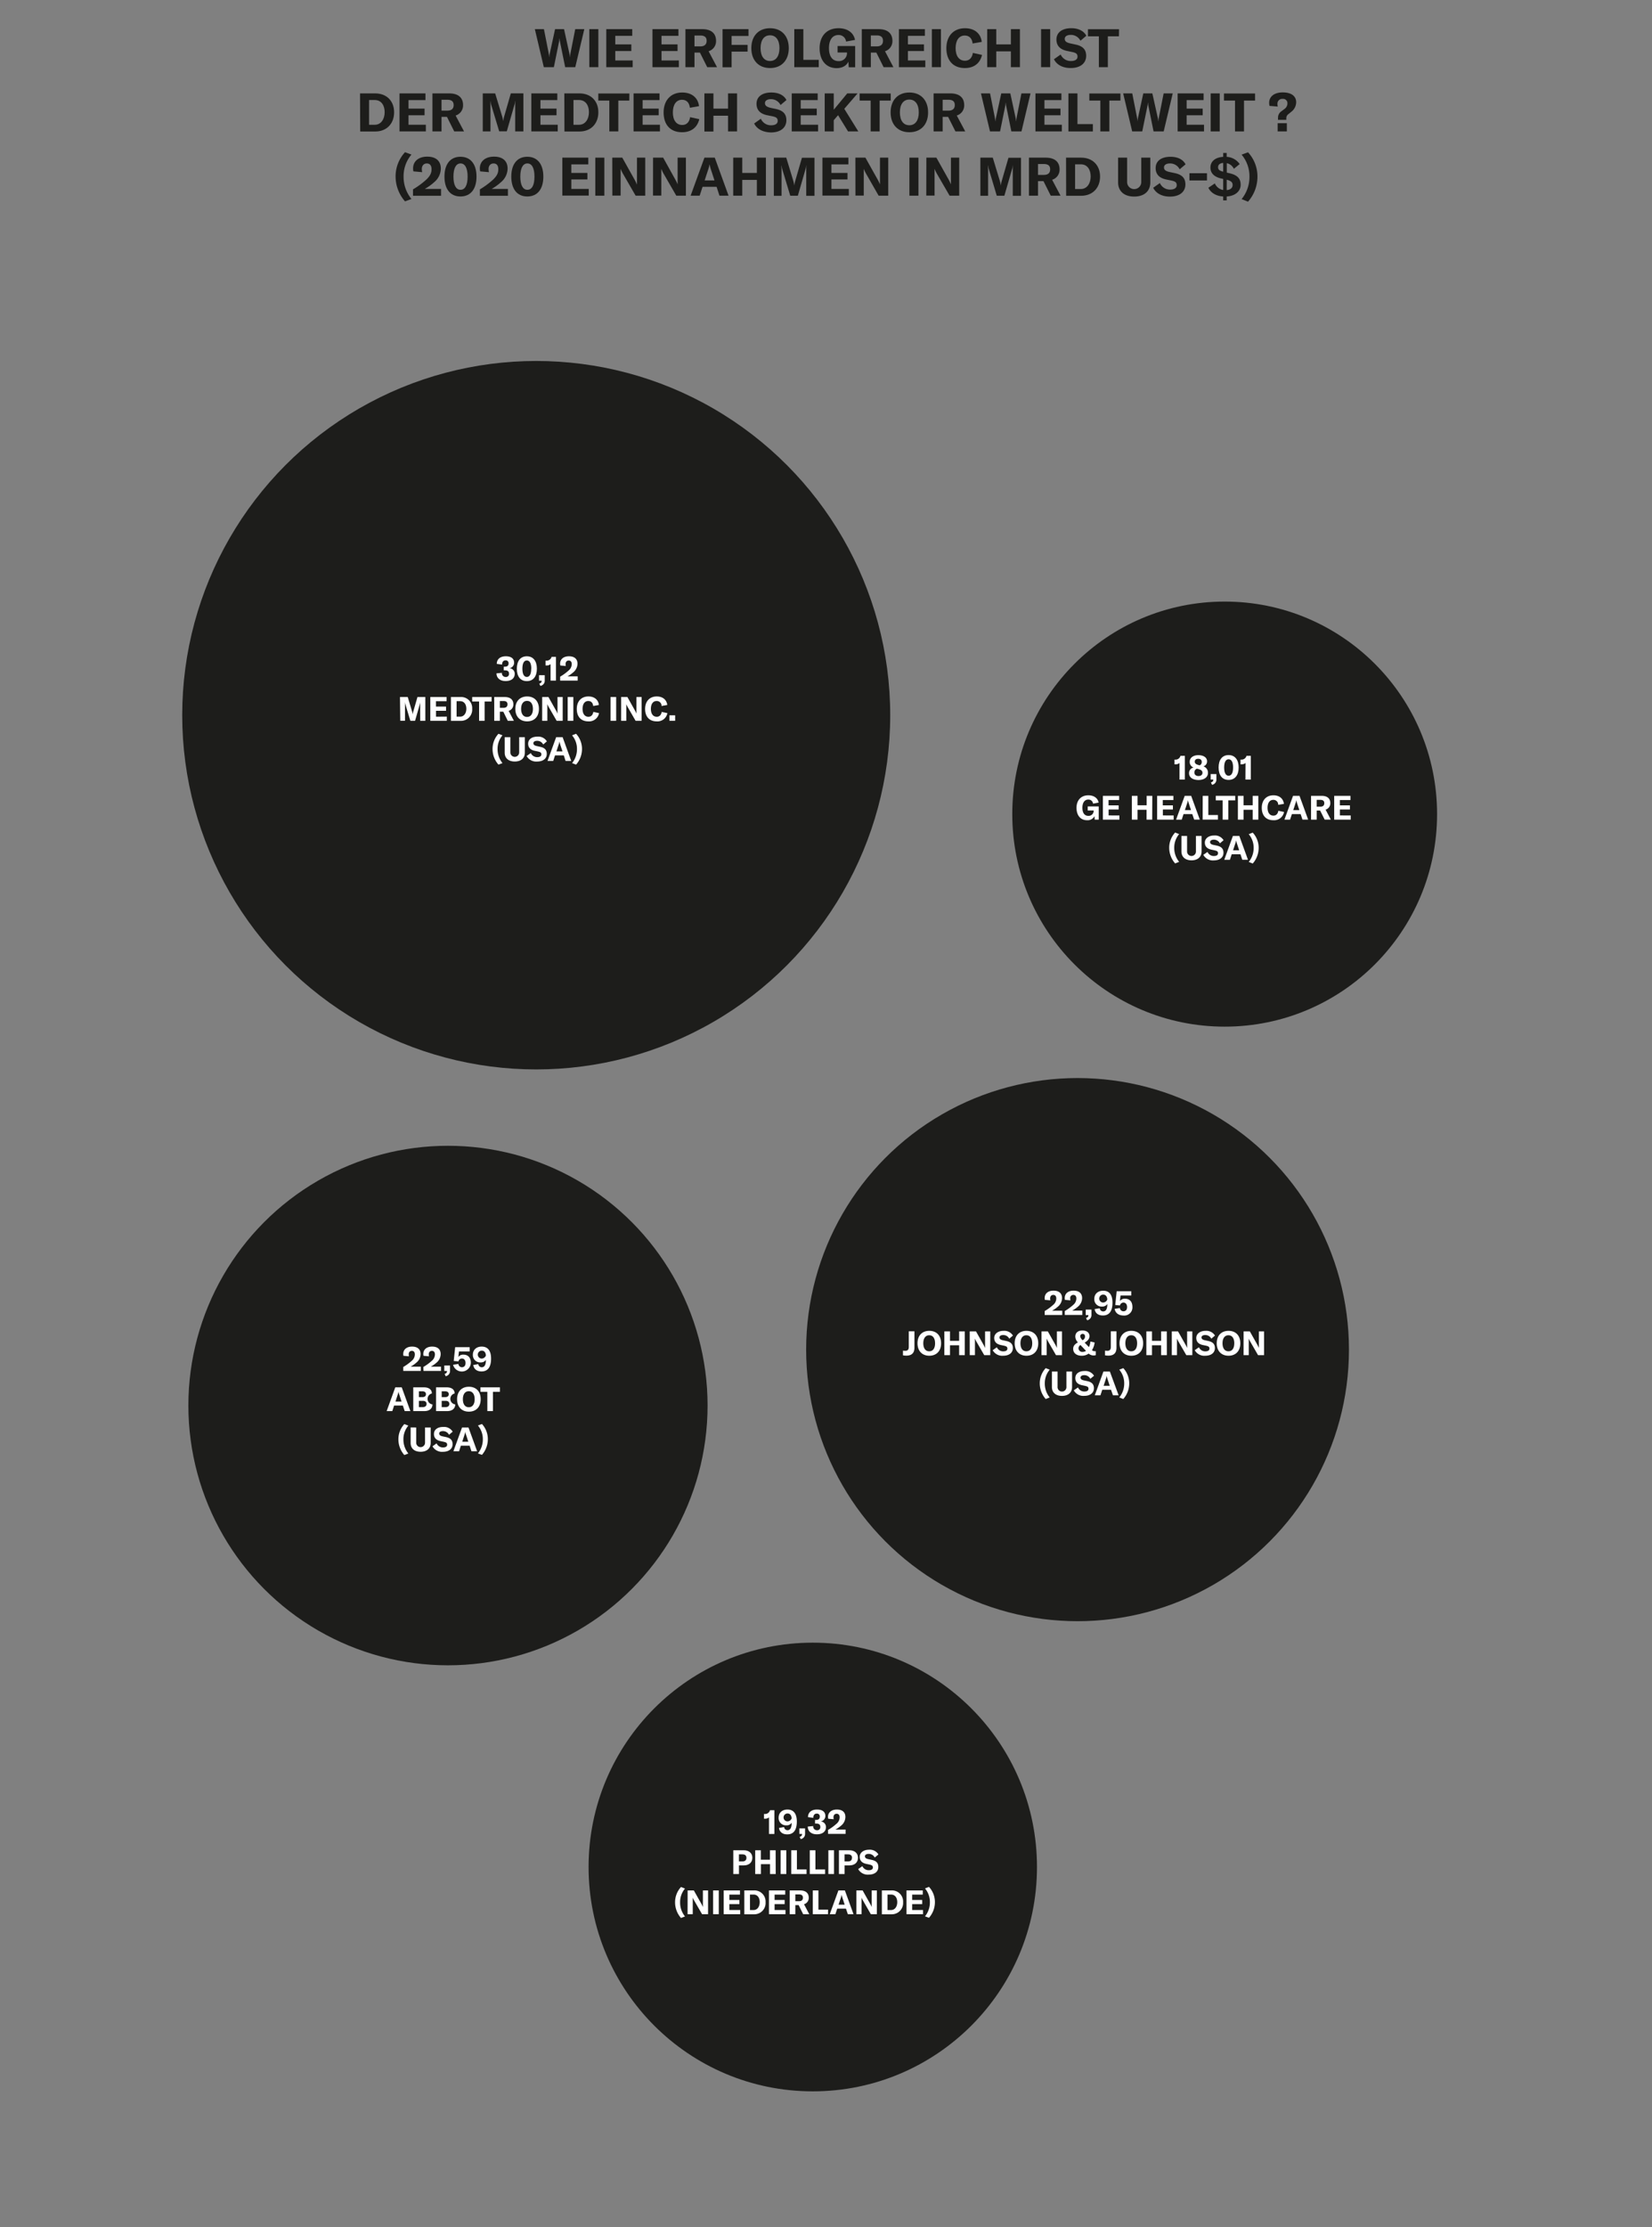 <svg id="Ebene_1" data-name="Ebene 1" xmlns="http://www.w3.org/2000/svg" viewBox="0 0 700 943.09"><rect x="0" y="0" width="700" height="943.09" fill="#808080" stroke="none"/><defs><style>.cls-1{fill:#1d1d1b;}.cls-2{fill:#fff;}</style></defs><path class="cls-1" d="M226.63,12.34h3.85l2.06,10.45a9.7,9.7,0,0,1,.14,1.34h.07a7.63,7.63,0,0,1,.18-1.34l2.27-10.45H239l2.29,10.45a7.63,7.63,0,0,1,.18,1.34h.07a8.37,8.37,0,0,1,.14-1.34l2.06-10.45h3.85l-3.83,16.1h-4.28l-2.23-10.93a8.31,8.31,0,0,1-.11-1.18h-.09a8.13,8.13,0,0,1-.14,1.18l-2.22,10.93h-4.26Z"/><path class="cls-1" d="M249.71,28.44V12.34h3.83v16.1Z"/><path class="cls-1" d="M268.08,25.6v2.84H256.9V12.34h11v2.83h-7.19V18.8h6.8v2.81h-6.8v4Z"/><path class="cls-1" d="M287.65,25.6v2.84H276.47V12.34h11v2.83H280.3V18.8h6.8v2.81h-6.8v4Z"/><path class="cls-1" d="M296.58,22.27h-2.31v6.17h-3.83V12.34h7.07c4.09,0,5.9,2,5.9,4.94a4.45,4.45,0,0,1-3.15,4.42l3.56,6.74h-4.15Zm-2.31-2.63h2.47c1.86,0,2.68-.91,2.68-2.36s-.8-2.24-2.68-2.24h-2.47Z"/><path class="cls-1" d="M310,15.24V19h6.78v2.86H310v6.62h-3.84V12.34h11v2.9Z"/><path class="cls-1" d="M318.36,20.39c0-5.19,3.1-8.44,7.93-8.44s7.94,3.25,7.94,8.44-3.11,8.43-7.94,8.43S318.36,25.56,318.36,20.39Zm11.92,0c0-3.4-1.47-5.44-4-5.44s-4,2-4,5.44,1.49,5.44,4,5.44S330.28,23.79,330.28,20.39Z"/><path class="cls-1" d="M336.56,12.34h3.84v13h6.53v3.11H336.56Z"/><path class="cls-1" d="M347.29,20.41c0-5.06,3-8.46,8-8.46,4.22,0,6.51,2.27,7,4.95l-3.79.7a3.1,3.1,0,0,0-3.24-2.77c-2.56,0-4,2.13-4,5.54s1.39,5.51,4.08,5.51a3.39,3.39,0,0,0,3.56-3.31v-.34h-4V19.48h7.46v9h-2.73l-.15-2.36c-.82,1.72-2.61,2.74-5,2.74C350,28.82,347.29,25.51,347.29,20.41Z"/><path class="cls-1" d="M371.33,22.27H369v6.17h-3.83V12.34h7.08c4.08,0,5.89,2,5.89,4.94A4.44,4.44,0,0,1,375,21.7l3.56,6.74h-4.15ZM369,19.64h2.48c1.86,0,2.67-.91,2.67-2.36S373.37,15,371.49,15H369Z"/><path class="cls-1" d="M392.08,25.6v2.84H380.9V12.34h11v2.83h-7.19V18.8h6.8v2.81h-6.8v4Z"/><path class="cls-1" d="M394.87,28.44V12.34h3.83v16.1Z"/><path class="cls-1" d="M401,20.41c0-5.08,3-8.46,7.89-8.46,4.1,0,6.69,2.27,7.11,5.79l-3.87.68c-.23-2.14-1.41-3.38-3.34-3.38-2.44,0-3.87,2.06-3.87,5.35s1.45,5.33,4,5.33c1.79,0,3-1.23,3.31-3.31l3.88.84c-.77,3.4-3.27,5.57-7.26,5.57C403.78,28.82,401,25.49,401,20.41Z"/><path class="cls-1" d="M432.17,28.44h-3.83V21.75h-6.19v6.69h-3.84V12.34h3.84V18.8h6.19V12.34h3.83Z"/><path class="cls-1" d="M441.13,28.44V12.34H445v16.1Z"/><path class="cls-1" d="M446.59,25.08l2.84-2a4.66,4.66,0,0,0,4.37,2.76c1.55,0,2.77-.56,2.77-1.83s-.7-1.66-2.34-2l-2.15-.45c-2.81-.61-4.44-2.13-4.44-4.83,0-2.95,2.4-4.79,6.28-4.79,2.85,0,5.26,1.05,6.39,3.2l-2.49,2.11a4.52,4.52,0,0,0-4.15-2.47c-1.52,0-2.5.63-2.5,1.65s.64,1.57,2.34,1.95l2.33.5c2.86.64,4.4,2,4.4,4.76,0,3.06-2.36,5.17-6.57,5.17C450.2,28.82,447.7,27.35,446.59,25.08Z"/><path class="cls-1" d="M474.12,15.38h-4.69V28.44h-3.81V15.38H461v-3h13.17Z"/><path class="cls-1" d="M152.56,39.55H159c4.83,0,8,3.22,8,8s-3.13,8.14-8,8.14h-6.37Zm6.22,13.29c2.72,0,4.21-2.45,4.21-5.33s-1.4-5.15-4.17-5.15h-2.43V52.84Z"/><path class="cls-1" d="M180.45,52.82v2.83H169.28V39.55h11v2.84h-7.18V46h6.8v2.82h-6.8v4Z"/><path class="cls-1" d="M189.39,49.48h-2.31v6.17h-3.84V39.55h7.08c4.08,0,5.89,2,5.89,4.94a4.46,4.46,0,0,1-3.15,4.43l3.56,6.73h-4.15Zm-2.31-2.63h2.47c1.86,0,2.67-.9,2.67-2.36s-.79-2.24-2.67-2.24h-2.47Z"/><path class="cls-1" d="M204.56,39.55h5.26l3,9.87a11.23,11.23,0,0,1,.39,1.94h0a12.38,12.38,0,0,1,.41-2l2.83-9.82h5.33v16.1H218.3v-11a15.73,15.73,0,0,1,.09-1.82h-.07a8.28,8.28,0,0,1-.34,1.57l-3.24,11.22h-3.22l-3.38-11.22a7.68,7.68,0,0,1-.34-1.55h-.06c0,.55.09,1.16.09,1.8v11h-3.27Z"/><path class="cls-1" d="M236.33,52.82v2.83H225.15V39.55h11v2.84H229V46h6.81v2.82H229v4Z"/><path class="cls-1" d="M239.12,39.55h6.42c4.83,0,8,3.22,8,8s-3.13,8.14-8,8.14h-6.37Zm6.21,13.29c2.72,0,4.22-2.45,4.22-5.33s-1.4-5.15-4.17-5.15H243V52.84Z"/><path class="cls-1" d="M266.65,42.59H262V55.65h-3.81V42.59h-4.67v-3h13.17Z"/><path class="cls-1" d="M279.64,52.82v2.83H268.46V39.55h11v2.84H272.3V46h6.8v2.82h-6.8v4Z"/><path class="cls-1" d="M281.19,47.62c0-5.08,3-8.45,7.89-8.45,4.1,0,6.69,2.26,7.12,5.78l-3.88.68c-.23-2.13-1.4-3.38-3.33-3.38-2.45,0-3.88,2.06-3.88,5.35s1.45,5.33,4,5.33c1.79,0,3-1.22,3.31-3.31l3.88.84C295.52,53.86,293,56,289,56,283.93,56,281.19,52.7,281.19,47.62Z"/><path class="cls-1" d="M312.32,55.65h-3.83V49H302.3v6.69h-3.83V39.55h3.83V46h6.19V39.55h3.83Z"/><path class="cls-1" d="M319.56,52.29l2.83-2a4.68,4.68,0,0,0,4.38,2.77c1.54,0,2.76-.57,2.76-1.84s-.7-1.66-2.33-2L325,48.78c-2.81-.61-4.44-2.13-4.44-4.83,0-3,2.4-4.78,6.28-4.78,2.86,0,5.26,1,6.4,3.19l-2.5,2.11A4.52,4.52,0,0,0,326.63,42c-1.52,0-2.49.64-2.49,1.66s.63,1.56,2.33,2l2.34.49c2.86.64,4.4,2,4.4,4.77,0,3.06-2.36,5.17-6.58,5.17C323.16,56,320.67,54.56,319.56,52.29Z"/><path class="cls-1" d="M346.65,52.82v2.83H335.48V39.55h11v2.84h-7.19V46h6.8v2.82h-6.8v4Z"/><path class="cls-1" d="M355.11,48.78l-1.83,2.13v4.74h-3.83V39.55h3.83v6.92L359,39.55h4.38l-5.63,6.53,5.94,9.57h-4.35Z"/><path class="cls-1" d="M377.43,42.59h-4.7V55.65h-3.81V42.59h-4.67v-3h13.18Z"/><path class="cls-1" d="M377.38,47.6c0-5.19,3.11-8.43,7.94-8.43s7.94,3.24,7.94,8.43S390.15,56,385.32,56,377.38,52.77,377.38,47.6Zm11.93,0c0-3.4-1.47-5.44-4-5.44s-4,2-4,5.44,1.49,5.44,4,5.44S389.31,51,389.31,47.6Z"/><path class="cls-1" d="M401.74,49.48h-2.31v6.17h-3.84V39.55h7.08c4.08,0,5.89,2,5.89,4.94a4.46,4.46,0,0,1-3.15,4.43L409,55.65h-4.15Zm-2.31-2.63h2.47c1.86,0,2.67-.9,2.67-2.36s-.79-2.24-2.67-2.24h-2.47Z"/><path class="cls-1" d="M415.66,39.55h3.86L421.58,50a11.54,11.54,0,0,1,.14,1.34h.07A6.79,6.79,0,0,1,422,50l2.26-10.45h3.84L430.36,50a8.7,8.7,0,0,1,.18,1.34h.07a9.6,9.6,0,0,1,.13-1.34l2.06-10.45h3.86l-3.83,16.1h-4.29l-2.22-10.93a8.31,8.31,0,0,1-.11-1.18h-.09a9.8,9.8,0,0,1-.14,1.18l-2.22,10.93h-4.27Z"/><path class="cls-1" d="M449.93,52.82v2.83H438.75V39.55h11v2.84h-7.19V46h6.8v2.82h-6.8v4Z"/><path class="cls-1" d="M452.72,39.55h3.83v13h6.53v3.11H452.72Z"/><path class="cls-1" d="M474.76,42.59h-4.7V55.65h-3.81V42.59h-4.67v-3h13.18Z"/><path class="cls-1" d="M475.92,39.55h3.85L481.83,50a9.7,9.7,0,0,1,.14,1.34H482a7.63,7.63,0,0,1,.18-1.34l2.27-10.45h3.83L490.61,50a7.63,7.63,0,0,1,.18,1.34h.07A9.6,9.6,0,0,1,491,50l2.07-10.45h3.85l-3.83,16.1h-4.29l-2.22-10.93a8.31,8.31,0,0,1-.11-1.18h-.09a8.13,8.13,0,0,1-.14,1.18L484,55.65h-4.26Z"/><path class="cls-1" d="M510.18,52.82v2.83H499V39.55h11v2.84h-7.19V46h6.8v2.82h-6.8v4Z"/><path class="cls-1" d="M513,55.65V39.55h3.83v16.1Z"/><path class="cls-1" d="M531.81,42.59h-4.69V55.65h-3.81V42.59h-4.67v-3h13.17Z"/><path class="cls-1" d="M541.54,49.71A3.17,3.17,0,0,1,543,47.1l1.16-.88a2.91,2.91,0,0,0,1.36-2.47,1.79,1.79,0,0,0-2-1.86A2,2,0,0,0,541.29,44a3.94,3.94,0,0,0,.14,1.13l-3.49-.29a5.68,5.68,0,0,1-.16-1.32c0-2.63,2.15-4.39,5.76-4.39s5.69,1.54,5.69,4.19a5.19,5.19,0,0,1-2.13,4.06l-1.05.86a2.11,2.11,0,0,0-1,1.86v.66h-3.54Zm-.16,2.47h3.9v3.47h-3.9Z"/><path class="cls-1" d="M167.62,74.77a15.14,15.14,0,0,1,4-10.32l2.73,1a14.13,14.13,0,0,0-3.34,9.3,14.76,14.76,0,0,0,3.34,9.52l-2.73,1A16,16,0,0,1,167.62,74.77Z"/><path class="cls-1" d="M175,80.19A34.21,34.21,0,0,0,180.7,76c1.55-1.52,2.16-2.72,2.16-4.33s-.73-2.45-2-2.45-2.13.91-2.13,2.4a6.74,6.74,0,0,0,.16,1.29l-3.72-.34a6.2,6.2,0,0,1-.14-1.24c0-3,2.31-5,6-5s5.76,1.83,5.76,5.06a7.65,7.65,0,0,1-2.84,5.78A21.88,21.88,0,0,1,180,80h6.89v2.9H175Z"/><path class="cls-1" d="M188.33,74.79c0-5.31,2.51-8.41,6.78-8.41s6.8,3.1,6.8,8.41-2.52,8.41-6.8,8.41S188.33,80.1,188.33,74.79Zm9.81,0c0-3.63-1.09-5.58-3-5.58s-3,2-3,5.58,1.09,5.58,3,5.58S198.14,78.42,198.14,74.79Z"/><path class="cls-1" d="M203.34,80.19A34.21,34.21,0,0,0,209,76c1.54-1.52,2.15-2.72,2.15-4.33s-.72-2.45-2-2.45-2.13.91-2.13,2.4a7.65,7.65,0,0,0,.16,1.29l-3.72-.34a6.2,6.2,0,0,1-.14-1.24c0-3,2.32-5,6-5s5.76,1.83,5.76,5.06a7.67,7.67,0,0,1-2.83,5.78A22.25,22.25,0,0,1,208.33,80h6.89v2.9H203.34Z"/><path class="cls-1" d="M216.65,74.79c0-5.31,2.52-8.41,6.78-8.41s6.8,3.1,6.8,8.41-2.52,8.41-6.8,8.41S216.65,80.1,216.65,74.79Zm9.82,0c0-3.63-1.09-5.58-3-5.58s-3,2-3,5.58,1.09,5.58,3,5.58S226.47,78.42,226.47,74.79Z"/><path class="cls-1" d="M249.46,80v2.83H238.28V66.76h11V69.6h-7.19v3.63h6.81V76h-6.81v4Z"/><path class="cls-1" d="M252.25,82.86V66.76h3.83v16.1Z"/><path class="cls-1" d="M259.44,66.76h4.24L268.85,76a16.39,16.39,0,0,1,1,2.08h.05c0-.63,0-1.29,0-2.06V66.76h3.51v16.1h-4.08l-5.35-9.27a14.4,14.4,0,0,1-.95-2h-.05c0,.65,0,1.33,0,2.13v9.11h-3.51Z"/><path class="cls-1" d="M276.72,66.76H281L286.13,76a16.39,16.39,0,0,1,1,2.08h0c0-.63,0-1.29,0-2.06V66.76h3.51v16.1h-4.08l-5.35-9.27a14.4,14.4,0,0,1-.95-2h-.05c0,.65,0,1.33,0,2.13v9.11h-3.51Z"/><path class="cls-1" d="M303.64,79.1H297.7l-1.23,3.76h-3.83l5.85-16.1h4.38l5.84,16.1h-3.85Zm-.89-2.7-1.47-4.49a13.72,13.72,0,0,1-.59-2.27h-.05a13.72,13.72,0,0,1-.59,2.27l-1.47,4.49Z"/><path class="cls-1" d="M324.54,82.86h-3.83V76.17h-6.19v6.69h-3.83V66.76h3.83v6.47h6.19V66.76h3.83Z"/><path class="cls-1" d="M327.9,66.76h5.26l3,9.87a11.14,11.14,0,0,1,.39,2h0a12.48,12.48,0,0,1,.41-2l2.84-9.82h5.32v16.1h-3.49v-11c0-.61,0-1.2.09-1.82h-.06a9.16,9.16,0,0,1-.35,1.57l-3.24,11.22h-3.22l-3.38-11.22a8.51,8.51,0,0,1-.34-1.54h-.06c0,.54.09,1.15.09,1.79v11H327.9Z"/><path class="cls-1" d="M359.67,80v2.83H348.49V66.76h11V69.6h-7.19v3.63h6.81V76h-6.81v4Z"/><path class="cls-1" d="M362.46,66.76h4.24L371.87,76a18.08,18.08,0,0,1,1,2.08h0c0-.63,0-1.29,0-2.06V66.76h3.51v16.1H372.3L367,73.59a15.68,15.68,0,0,1-.95-2H366c0,.65,0,1.33,0,2.13v9.11h-3.52Z"/><path class="cls-1" d="M385.34,82.86V66.76h3.83v16.1Z"/><path class="cls-1" d="M392.53,66.76h4.24L401.94,76a18.08,18.08,0,0,1,1,2.08h0c0-.63,0-1.29,0-2.06V66.76h3.51v16.1h-4.08L397,73.59a14.4,14.4,0,0,1-.95-2H396c0,.65,0,1.33,0,2.13v9.11h-3.51Z"/><path class="cls-1" d="M415.41,66.76h5.26l3,9.87a11.14,11.14,0,0,1,.39,2h0a12.48,12.48,0,0,1,.41-2l2.84-9.82h5.32v16.1h-3.49v-11c0-.61,0-1.2.09-1.82h-.06a9.16,9.16,0,0,1-.35,1.57l-3.24,11.22h-3.22L419,71.64a8.51,8.51,0,0,1-.34-1.54h-.06c0,.54.09,1.15.09,1.79v11h-3.27Z"/><path class="cls-1" d="M442.15,76.7h-2.32v6.16H436V66.76h7.08c4.08,0,5.89,2,5.89,4.95a4.44,4.44,0,0,1-3.15,4.42l3.56,6.73h-4.15Zm-2.32-2.64h2.48c1.86,0,2.67-.9,2.67-2.35s-.79-2.25-2.67-2.25h-2.48Z"/><path class="cls-1" d="M451.72,66.76h6.41c4.83,0,8,3.22,8,8s-3.13,8.14-8,8.14h-6.37Zm6.21,13.29c2.72,0,4.22-2.45,4.22-5.33s-1.41-5.14-4.17-5.14h-2.43V80.05Z"/><path class="cls-1" d="M477.59,66.76V77.08a3,3,0,1,0,6,0V66.76h3.83V77.24c0,3.67-2.54,6-6.83,6s-6.82-2.34-6.82-6V66.76Z"/><path class="cls-1" d="M488.64,79.51l2.83-2a4.66,4.66,0,0,0,4.38,2.77c1.54,0,2.76-.57,2.76-1.84s-.7-1.65-2.33-2L494.12,76c-2.81-.61-4.44-2.13-4.44-4.83,0-3,2.4-4.78,6.28-4.78,2.86,0,5.26,1,6.39,3.2l-2.49,2.1a4.52,4.52,0,0,0-4.15-2.47c-1.52,0-2.49.64-2.49,1.66s.63,1.56,2.33,1.95l2.34.5c2.85.63,4.4,2,4.4,4.76,0,3.06-2.36,5.17-6.58,5.17C492.24,83.25,489.75,81.77,488.64,79.51Z"/><path class="cls-1" d="M511.43,73.36v3.06H504V73.36Z"/><path class="cls-1" d="M519.79,83.2v1.66H518.3V83.2c-3-.18-5.22-1.52-6.28-3.69l2.74-1.84a4.72,4.72,0,0,0,3.54,2.79V75.77l-.86-.19c-3-.68-4.54-2.26-4.54-4.64,0-2.61,2.06-4.31,5.4-4.52V64.77h1.49v1.65a7.1,7.1,0,0,1,5.49,3.06l-2.45,2a4.37,4.37,0,0,0-3-2.38v4l1,.23c3.38.75,4.87,2.18,4.87,4.92S523.38,83,519.79,83.2ZM518.3,72.7V69c-1.34.09-2.16.72-2.16,1.79S516.69,72.27,518.3,72.7Zm4,5.67c0-1.22-.71-1.79-2.5-2.26V80.5C521.33,80.37,522.29,79.6,522.29,78.37Z"/><path class="cls-1" d="M526.1,84.31a14.81,14.81,0,0,0,3.33-9.52,14.18,14.18,0,0,0-3.33-9.3l2.72-1a15.1,15.1,0,0,1,4,10.32,16,16,0,0,1-4,10.59Z"/><circle class="cls-1" cx="227.21" cy="302.86" r="150"/><circle class="cls-1" cx="456.59" cy="571.51" r="115"/><circle class="cls-1" cx="189.82" cy="595.19" r="110"/><circle class="cls-1" cx="344.4" cy="790.6" r="95"/><circle class="cls-1" cx="518.93" cy="344.74" r="90"/><path class="cls-2" d="M210.37,285.14l2.31-.22a1.55,1.55,0,0,0,1.58,1.75,1.28,1.28,0,0,0,1.42-1.43c0-.91-.54-1.37-1.7-1.37h-.52v-1.56H214c1,0,1.5-.51,1.5-1.38a1.18,1.18,0,0,0-1.3-1.29c-.93,0-1.45.67-1.45,1.79l-2.25-.3c0-2,1.47-3.22,3.81-3.22s3.54,1,3.54,2.75a2.36,2.36,0,0,1-2,2.31,2.31,2.31,0,0,1,2.24,2.43c0,1.87-1.5,3-3.84,3S210.4,287.15,210.37,285.14Z"/><path class="cls-2" d="M219,283.17c0-3.32,1.57-5.26,4.23-5.26s4.26,1.94,4.26,5.26-1.58,5.26-4.26,5.26S219,286.49,219,283.17Zm6.13,0c0-2.27-.68-3.49-1.9-3.49s-1.88,1.22-1.88,3.49.68,3.49,1.88,3.49S225.09,285.44,225.09,283.17Z"/><path class="cls-2" d="M228.51,289.48c.82-.27,1-.6,1-1.23v0H228.4v-2.33h2.42v2.2a2.22,2.22,0,0,1-1.84,2.33Z"/><path class="cls-2" d="M233.29,281.24a2.56,2.56,0,0,1-1.72.56h-.4v-2.05h.27a2.14,2.14,0,0,0,2.27-1.6h1.86v10.07h-2.28Z"/><path class="cls-2" d="M237.35,286.54a20.85,20.85,0,0,0,3.56-2.59,3.55,3.55,0,0,0,1.35-2.71c0-1-.46-1.53-1.28-1.53s-1.33.57-1.33,1.51a4.45,4.45,0,0,0,.1.8l-2.33-.21a4.39,4.39,0,0,1-.08-.78c0-1.9,1.44-3.12,3.75-3.12s3.61,1.15,3.61,3.16a4.81,4.81,0,0,1-1.78,3.62,13.56,13.56,0,0,1-2.45,1.71h4.31v1.82h-7.43Z"/><path class="cls-2" d="M169.48,295.16h3.29l1.85,6.17a6.84,6.84,0,0,1,.24,1.22h0a7.56,7.56,0,0,1,.26-1.25l1.77-6.14h3.33v10.07h-2.18v-6.87a10.68,10.68,0,0,1,.05-1.13h0a6.58,6.58,0,0,1-.21,1l-2,7h-2l-2.11-7a4.84,4.84,0,0,1-.22-1h0c0,.34.06.73.06,1.12v6.87h-2Z"/><path class="cls-2" d="M189.33,303.45v1.78h-7V295.16h6.89v1.77h-4.5v2.27H189V301h-4.26v2.49Z"/><path class="cls-2" d="M191.08,295.16h4a4.69,4.69,0,0,1,5,5,4.76,4.76,0,0,1-5,5.09h-4Zm3.88,8.31c1.7,0,2.64-1.53,2.64-3.33s-.88-3.22-2.61-3.22h-1.52v6.55Z"/><path class="cls-2" d="M208.28,297.06h-2.93v8.17H203v-8.17h-2.92v-1.9h8.23Z"/><path class="cls-2" d="M213.26,301.37h-1.45v3.86h-2.39V295.16h4.42c2.55,0,3.69,1.25,3.69,3.09a2.8,2.8,0,0,1-2,2.77l2.22,4.21h-2.59Zm-1.45-1.64h1.55c1.16,0,1.67-.57,1.67-1.48s-.49-1.4-1.67-1.4h-1.55Z"/><path class="cls-2" d="M218.36,300.19c0-3.24,1.94-5.27,5-5.27s5,2,5,5.27-1.94,5.28-5,5.28S218.36,303.43,218.36,300.19Zm7.46,0c0-2.12-.92-3.4-2.5-3.4s-2.51,1.28-2.51,3.4.94,3.41,2.51,3.41S225.82,302.32,225.82,300.19Z"/><path class="cls-2" d="M229.74,295.16h2.65l3.23,5.74a9.35,9.35,0,0,1,.61,1.31h0c0-.4,0-.81,0-1.29v-5.76h2.2v10.07h-2.56l-3.34-5.8a10.53,10.53,0,0,1-.6-1.24h0c0,.42,0,.84,0,1.34v5.7h-2.2Z"/><path class="cls-2" d="M240.54,305.23V295.16h2.4v10.07Z"/><path class="cls-2" d="M244.4,300.21c0-3.18,1.87-5.29,4.93-5.29,2.56,0,4.18,1.42,4.45,3.61l-2.42.43c-.15-1.33-.88-2.11-2.09-2.11-1.53,0-2.42,1.29-2.42,3.34s.91,3.33,2.49,3.33c1.12,0,1.87-.76,2.07-2.06l2.43.52a4.29,4.29,0,0,1-4.54,3.49C246.11,305.47,244.4,303.38,244.4,300.21Z"/><path class="cls-2" d="M258.7,305.23V295.16h2.39v10.07Z"/><path class="cls-2" d="M263.19,295.16h2.65l3.23,5.74a10.64,10.64,0,0,1,.61,1.31h0c0-.4,0-.81,0-1.29v-5.76h2.19v10.07h-2.55l-3.34-5.8a9.16,9.16,0,0,1-.6-1.24h0c0,.42,0,.84,0,1.34v5.7h-2.2Z"/><path class="cls-2" d="M273.35,300.21c0-3.18,1.87-5.29,4.93-5.29,2.57,0,4.19,1.42,4.46,3.61l-2.43.43a2,2,0,0,0-2.08-2.11c-1.53,0-2.43,1.29-2.43,3.34s.91,3.33,2.5,3.33c1.12,0,1.87-.76,2.07-2.06l2.42.52a4.28,4.28,0,0,1-4.53,3.49C275.07,305.47,273.35,303.38,273.35,300.21Z"/><path class="cls-2" d="M286.08,305.23h-2.42V302.9h2.42Z"/><path class="cls-2" d="M208.71,317.17a9.45,9.45,0,0,1,2.51-6.45l1.7.66a8.86,8.86,0,0,0-2.09,5.81,9.28,9.28,0,0,0,2.09,5.95l-1.7.65A9.92,9.92,0,0,1,208.71,317.17Z"/><path class="cls-2" d="M216.25,312.17v6.45a1.87,1.87,0,1,0,3.74,0v-6.45h2.4v6.55c0,2.29-1.59,3.75-4.27,3.75s-4.27-1.46-4.27-3.75v-6.55Z"/><path class="cls-2" d="M223.15,320.14l1.77-1.25a2.94,2.94,0,0,0,2.74,1.73c1,0,1.73-.36,1.73-1.15s-.44-1-1.46-1.25l-1.35-.28c-1.76-.38-2.78-1.33-2.78-3,0-1.84,1.51-3,3.93-3a4.25,4.25,0,0,1,4,2l-1.56,1.32a2.83,2.83,0,0,0-2.6-1.55c-.95,0-1.56.4-1.56,1s.4,1,1.46,1.22l1.46.32c1.79.39,2.75,1.24,2.75,3,0,1.92-1.47,3.23-4.11,3.23A4.62,4.62,0,0,1,223.15,320.14Z"/><path class="cls-2" d="M238.9,319.88h-3.72l-.76,2.35H232l3.66-10.06h2.74l3.65,10.06h-2.41Zm-.55-1.69-.93-2.8a9.43,9.43,0,0,1-.36-1.42h0a9.35,9.35,0,0,1-.37,1.42l-.92,2.8Z"/><path class="cls-2" d="M242.4,323.14a9.27,9.27,0,0,0,2.08-5.95,8.85,8.85,0,0,0-2.08-5.81l1.7-.66a9.45,9.45,0,0,1,2.51,6.45,10,10,0,0,1-2.51,6.62Z"/><path class="cls-2" d="M442.67,555.17a20.85,20.85,0,0,0,3.56-2.59,3.55,3.55,0,0,0,1.35-2.71c0-1-.46-1.53-1.28-1.53s-1.33.57-1.33,1.5a4.44,4.44,0,0,0,.1.81l-2.32-.21a3.66,3.66,0,0,1-.09-.78c0-1.9,1.45-3.12,3.76-3.12s3.6,1.15,3.6,3.16a4.8,4.8,0,0,1-1.77,3.62,13.66,13.66,0,0,1-2.46,1.71h4.31v1.82h-7.43Z"/><path class="cls-2" d="M451.18,555.17a21.68,21.68,0,0,0,3.56-2.59,3.57,3.57,0,0,0,1.34-2.71c0-1-.45-1.53-1.27-1.53a1.31,1.31,0,0,0-1.34,1.5,5.55,5.55,0,0,0,.1.81l-2.32-.21a3.66,3.66,0,0,1-.09-.78c0-1.9,1.45-3.12,3.76-3.12s3.6,1.15,3.6,3.16a4.8,4.8,0,0,1-1.77,3.62A13.56,13.56,0,0,1,454.3,555h4.31v1.82h-7.43Z"/><path class="cls-2" d="M460.19,558.11c.82-.27,1-.6,1-1.23v0h-1.13v-2.33h2.42v2.2a2.2,2.2,0,0,1-1.84,2.32Z"/><path class="cls-2" d="M471.39,551.63c0,3.35-1.21,5.43-4.06,5.43-1.94,0-3.24-.95-3.5-2.72L466,554a1.44,1.44,0,0,0,1.44,1.33c1.25,0,1.76-1.18,1.78-3.14a2.51,2.51,0,0,1-2.22,1.08,3.07,3.07,0,0,1-3.31-3.26c0-2,1.43-3.43,3.74-3.43C470,546.54,471.39,548.26,471.39,551.63Zm-2.2-1.36c-.06-1.11-.57-2.06-1.74-2.06a1.68,1.68,0,0,0,0,3.36A1.92,1.92,0,0,0,469.19,550.27Z"/><path class="cls-2" d="M472.31,554.24l2.22-.34a1.5,1.5,0,0,0,1.49,1.37c1,0,1.55-.66,1.55-1.78s-.56-1.89-1.5-1.89a1.5,1.5,0,0,0-1.51,1.21l-2-.19.61-5.84h6.2v1.82H474.8l-.27,2.35a2.49,2.49,0,0,1,2.17-1c2,0,3.14,1.32,3.14,3.48a3.45,3.45,0,0,1-3.8,3.64C474,557.06,472.59,556,472.31,554.24Z"/><path class="cls-2" d="M384.1,574.05a7.9,7.9,0,0,1-1.48-.12v-2a7.61,7.61,0,0,0,1,.07c.91,0,1.46-.43,1.46-1.6v-6.65h2.39v7.1C387.43,573.09,386.13,574.05,384.1,574.05Z"/><path class="cls-2" d="M388.77,568.82c0-3.24,1.94-5.27,5-5.27s5,2,5,5.27-1.94,5.28-5,5.28S388.77,572.05,388.77,568.82Zm7.45,0c0-2.12-.92-3.4-2.49-3.4s-2.51,1.28-2.51,3.4.93,3.4,2.51,3.4S396.22,571,396.22,568.82Z"/><path class="cls-2" d="M408.81,573.85h-2.4v-4.18h-3.87v4.18h-2.39V563.79h2.39v4h3.87v-4h2.4Z"/><path class="cls-2" d="M410.9,563.79h2.66l3.23,5.74a13.26,13.26,0,0,1,.61,1.3h0c0-.39,0-.8,0-1.28v-5.76h2.2v10.06h-2.55l-3.35-5.79a9,9,0,0,1-.59-1.24h0c0,.41,0,.84,0,1.34v5.69h-2.2Z"/><path class="cls-2" d="M420.63,571.76l1.77-1.25a2.91,2.91,0,0,0,2.73,1.73c1,0,1.73-.36,1.73-1.15s-.44-1-1.46-1.25l-1.34-.28c-1.76-.38-2.78-1.33-2.78-3s1.5-3,3.93-3a4.24,4.24,0,0,1,4,2l-1.56,1.32a2.82,2.82,0,0,0-2.59-1.55c-.95,0-1.56.4-1.56,1s.4,1,1.46,1.21l1.46.32c1.79.39,2.75,1.24,2.75,3,0,1.92-1.47,3.24-4.11,3.24A4.63,4.63,0,0,1,420.63,571.76Z"/><path class="cls-2" d="M429.94,568.82c0-3.24,1.94-5.27,5-5.27s5,2,5,5.27-1.94,5.28-5,5.28S429.94,572.05,429.94,568.82Zm7.45,0c0-2.12-.92-3.4-2.49-3.4s-2.51,1.28-2.51,3.4.94,3.4,2.51,3.4S437.39,571,437.39,568.82Z"/><path class="cls-2" d="M441.32,563.79H444l3.23,5.74a11.28,11.28,0,0,1,.61,1.3h0c0-.39,0-.8,0-1.28v-5.76H450v10.06h-2.55l-3.34-5.79a10.53,10.53,0,0,1-.6-1.24h0c0,.41,0,.84,0,1.34v5.69h-2.2Z"/><path class="cls-2" d="M464.32,572.17v1.68a3.35,3.35,0,0,1-.95.13,3.09,3.09,0,0,1-2.07-.79,5,5,0,0,1-2.93.91c-2.24,0-3.63-1.15-3.63-2.91,0-1.15.55-1.94,2-2.75a3.66,3.66,0,0,1-1.1-2.45c0-1.6,1.12-2.58,3-2.58s3,.93,3,2.39c0,1.12-.72,2-2,2.71l-.06,0,1.84,1.93a8.27,8.27,0,0,0,.63-2.36l1.77.39a7.31,7.31,0,0,1-1.13,3.27,1.77,1.77,0,0,0,1.21.43A1.26,1.26,0,0,0,464.32,572.17Zm-5.55.3a2.47,2.47,0,0,0,1.4-.44l-2.34-2.47A1.6,1.6,0,0,0,457,571,1.57,1.57,0,0,0,458.77,572.47Zm-1-6.6c0,.47.21.88.88,1.63l.1,0a1.64,1.64,0,0,0,1-1.55c0-.69-.35-1.1-1-1.1A1,1,0,0,0,457.72,565.87Z"/><path class="cls-2" d="M469.72,574.05a8.09,8.09,0,0,1-1.49-.12v-2a7.91,7.91,0,0,0,1,.07c.91,0,1.46-.43,1.46-1.6v-6.65h2.39v7.1C473.05,573.09,471.75,574.05,469.72,574.05Z"/><path class="cls-2" d="M474.38,568.82c0-3.24,1.95-5.27,5-5.27s5,2,5,5.27-1.94,5.28-5,5.28S474.38,572.05,474.38,568.82Zm7.46,0c0-2.12-.92-3.4-2.49-3.4s-2.51,1.28-2.51,3.4.93,3.4,2.51,3.4S481.84,571,481.84,568.82Z"/><path class="cls-2" d="M494.43,573.85H492v-4.18h-3.87v4.18h-2.39V563.79h2.39v4H492v-4h2.4Z"/><path class="cls-2" d="M496.52,563.79h2.65l3.24,5.74a13.26,13.26,0,0,1,.61,1.3h0c0-.39,0-.8,0-1.28v-5.76h2.2v10.06h-2.55l-3.35-5.79a10.53,10.53,0,0,1-.6-1.24h0c0,.41,0,.84,0,1.34v5.69h-2.2Z"/><path class="cls-2" d="M506.25,571.76l1.77-1.25a2.91,2.91,0,0,0,2.73,1.73c1,0,1.73-.36,1.73-1.15s-.44-1-1.46-1.25l-1.34-.28c-1.76-.38-2.78-1.33-2.78-3s1.5-3,3.92-3a4.25,4.25,0,0,1,4,2l-1.56,1.32a2.82,2.82,0,0,0-2.59-1.55c-.95,0-1.56.4-1.56,1s.4,1,1.46,1.21l1.46.32c1.79.39,2.75,1.24,2.75,3,0,1.92-1.47,3.24-4.11,3.24A4.63,4.63,0,0,1,506.25,571.76Z"/><path class="cls-2" d="M515.56,568.82c0-3.24,1.94-5.27,5-5.27s5,2,5,5.27-1.94,5.28-5,5.28S515.56,572.05,515.56,568.82Zm7.45,0c0-2.12-.92-3.4-2.49-3.4s-2.51,1.28-2.51,3.4.94,3.4,2.51,3.4S523,571,523,568.82Z"/><path class="cls-2" d="M526.94,563.79h2.65l3.23,5.74a11.28,11.28,0,0,1,.61,1.3h0c0-.39,0-.8,0-1.28v-5.76h2.19v10.06h-2.55l-3.34-5.79a9.16,9.16,0,0,1-.6-1.24h0c0,.41,0,.84,0,1.34v5.69h-2.2Z"/><path class="cls-2" d="M440.58,585.8a9.45,9.45,0,0,1,2.51-6.45l1.7.65a8.87,8.87,0,0,0-2.08,5.82,9.27,9.27,0,0,0,2.08,5.95l-1.7.65A10,10,0,0,1,440.58,585.8Z"/><path class="cls-2" d="M448.12,580.8v6.45a1.88,1.88,0,1,0,3.75,0V580.8h2.39v6.55c0,2.29-1.59,3.75-4.27,3.75s-4.26-1.46-4.26-3.75V580.8Z"/><path class="cls-2" d="M455,588.76l1.77-1.24a2.91,2.91,0,0,0,2.73,1.73c1,0,1.73-.36,1.73-1.15s-.44-1-1.46-1.25l-1.34-.28c-1.76-.39-2.78-1.34-2.78-3,0-1.84,1.5-3,3.92-3a4.25,4.25,0,0,1,4,2L462,583.87a2.82,2.82,0,0,0-2.59-1.54c-.95,0-1.56.4-1.56,1s.4,1,1.46,1.22l1.46.31c1.78.4,2.75,1.25,2.75,3,0,1.92-1.48,3.23-4.11,3.23A4.61,4.61,0,0,1,455,588.76Z"/><path class="cls-2" d="M470.77,588.51h-3.71l-.77,2.35H463.9l3.65-10.06h2.74L474,590.86h-2.41Zm-.55-1.69-.92-2.8a9.35,9.35,0,0,1-.37-1.42h0a9.35,9.35,0,0,1-.37,1.42l-.92,2.8Z"/><path class="cls-2" d="M474.27,591.77a9.28,9.28,0,0,0,2.09-5.95,8.88,8.88,0,0,0-2.09-5.82l1.7-.65a9.45,9.45,0,0,1,2.51,6.45,9.94,9.94,0,0,1-2.51,6.62Z"/><path class="cls-2" d="M170.88,578.86a21.68,21.68,0,0,0,3.56-2.59,3.59,3.59,0,0,0,1.34-2.71c0-1-.45-1.53-1.27-1.53s-1.33.56-1.33,1.5a5.39,5.39,0,0,0,.09.81l-2.32-.21a3.63,3.63,0,0,1-.08-.78c0-1.9,1.44-3.12,3.75-3.12s3.6,1.15,3.6,3.16a4.76,4.76,0,0,1-1.77,3.61,13.57,13.57,0,0,1-2.45,1.72h4.31v1.81h-7.43Z"/><path class="cls-2" d="M179.38,578.86a20.85,20.85,0,0,0,3.56-2.59,3.6,3.6,0,0,0,1.35-2.71c0-1-.46-1.53-1.28-1.53s-1.33.56-1.33,1.5a4.44,4.44,0,0,0,.1.81l-2.33-.21a4.39,4.39,0,0,1-.08-.78c0-1.9,1.44-3.12,3.75-3.12s3.6,1.15,3.6,3.16A4.76,4.76,0,0,1,185,577a13.57,13.57,0,0,1-2.45,1.72h4.31v1.81h-7.43Z"/><path class="cls-2" d="M188.4,581.79c.82-.27,1-.59,1-1.23v0h-1.14v-2.32h2.43v2.2a2.21,2.21,0,0,1-1.85,2.32Z"/><path class="cls-2" d="M192,577.92l2.23-.34a1.49,1.49,0,0,0,1.49,1.38c1,0,1.54-.67,1.54-1.79s-.55-1.88-1.5-1.88a1.48,1.48,0,0,0-1.5,1.2l-2-.18.61-5.84H199v1.81h-4.52l-.27,2.36a2.46,2.46,0,0,1,2.17-1c2,0,3.13,1.32,3.13,3.47a3.83,3.83,0,0,1-7.53.82Z"/><path class="cls-2" d="M208.08,575.32c0,3.34-1.2,5.43-4.05,5.43-1.94,0-3.25-1-3.5-2.73l2.15-.38a1.43,1.43,0,0,0,1.45,1.33c1.25,0,1.76-1.17,1.77-3.13a2.5,2.5,0,0,1-2.21,1.08,3.09,3.09,0,0,1-3.32-3.26c0-2,1.43-3.43,3.74-3.43C206.68,570.23,208.08,571.94,208.08,575.32ZM205.89,574c-.06-1.11-.57-2.06-1.75-2.06a1.68,1.68,0,0,0,0,3.36A2,2,0,0,0,205.89,574Z"/><path class="cls-2" d="M170.7,595.19H167l-.77,2.35h-2.39l3.65-10.06h2.74l3.66,10.06h-2.41Zm-.55-1.69-.92-2.81a9.2,9.2,0,0,1-.37-1.41h0a9.2,9.2,0,0,1-.37,1.41l-.92,2.81Z"/><path class="cls-2" d="M183.25,594.71c0,1.58-1.13,2.83-3.42,2.83h-4.72V587.48h4.53c2.3,0,3.35,1.12,3.35,2.59a2.36,2.36,0,0,0,.26,4.64Zm-5.75-5.55v2.46H179c1.07,0,1.49-.56,1.49-1.24s-.46-1.22-1.49-1.22Zm3.25,5.35c0-.78-.52-1.31-1.53-1.31H177.5v2.65h1.66C180.25,595.85,180.75,595.27,180.75,594.51Z"/><path class="cls-2" d="M192.9,594.71c0,1.58-1.12,2.83-3.42,2.83h-4.72V587.48h4.54c2.29,0,3.34,1.12,3.34,2.59a2.36,2.36,0,0,0,.26,4.64Zm-5.74-5.55v2.46h1.5c1.08,0,1.49-.56,1.49-1.24s-.46-1.22-1.49-1.22Zm3.24,5.35c0-.78-.52-1.31-1.53-1.31h-1.71v2.65h1.65C189.91,595.85,190.4,595.27,190.4,594.51Z"/><path class="cls-2" d="M193.68,592.51c0-3.25,1.94-5.28,5-5.28s5,2,5,5.28-1.94,5.27-5,5.27S193.68,595.74,193.68,592.51Zm7.45,0c0-2.13-.92-3.4-2.49-3.4s-2.51,1.27-2.51,3.4.93,3.4,2.51,3.4S201.13,594.63,201.13,592.51Z"/><path class="cls-2" d="M211.82,589.38h-2.94v8.16H206.5v-8.16h-2.92v-1.9h8.24Z"/><path class="cls-2" d="M168.82,609.49a9.39,9.39,0,0,1,2.51-6.45l1.7.65a8.8,8.8,0,0,0-2.09,5.81,9.27,9.27,0,0,0,2.09,6l-1.7.65A10,10,0,0,1,168.82,609.49Z"/><path class="cls-2" d="M176.36,604.48v6.45a1.87,1.87,0,1,0,3.74,0v-6.45h2.39V611c0,2.3-1.58,3.76-4.26,3.76S174,613.33,174,611v-6.55Z"/><path class="cls-2" d="M183.26,612.45,185,611.2a2.9,2.9,0,0,0,2.74,1.73c1,0,1.73-.35,1.73-1.15s-.44-1-1.46-1.24l-1.35-.29c-1.76-.38-2.78-1.33-2.78-3,0-1.84,1.5-3,3.93-3a4.26,4.26,0,0,1,4,2l-1.55,1.32a2.84,2.84,0,0,0-2.6-1.55c-1,0-1.56.4-1.56,1s.4,1,1.46,1.22l1.46.31c1.79.4,2.75,1.25,2.75,3,0,1.91-1.47,3.23-4.11,3.23A4.61,4.61,0,0,1,183.26,612.45Z"/><path class="cls-2" d="M199,612.2h-3.72l-.76,2.35h-2.4l3.66-10.07h2.73l3.66,10.07h-2.41Zm-.56-1.69-.92-2.81a9,9,0,0,1-.37-1.42h0a8.12,8.12,0,0,1-.36,1.42l-.92,2.81Z"/><path class="cls-2" d="M202.51,615.46a9.32,9.32,0,0,0,2.08-6,8.85,8.85,0,0,0-2.08-5.81l1.7-.65a9.43,9.43,0,0,1,2.5,6.45,10,10,0,0,1-2.5,6.62Z"/><path class="cls-2" d="M325.84,769.59a2.51,2.51,0,0,1-1.71.55h-.4v-2H324a2.14,2.14,0,0,0,2.27-1.6h1.86v10.07h-2.29Z"/><path class="cls-2" d="M337.64,771.35c0,3.34-1.21,5.43-4.06,5.43-1.94,0-3.24-.95-3.5-2.72l2.16-.39a1.44,1.44,0,0,0,1.44,1.34c1.25,0,1.76-1.18,1.78-3.14a2.52,2.52,0,0,1-2.22,1.08,3.08,3.08,0,0,1-3.31-3.26c0-2,1.43-3.43,3.74-3.43C336.23,766.26,337.64,768,337.64,771.35Zm-2.2-1.36c-.06-1.11-.57-2.06-1.74-2.06a1.68,1.68,0,0,0,0,3.36A1.93,1.93,0,0,0,335.44,770Z"/><path class="cls-2" d="M338.84,777.83c.82-.27,1-.6,1-1.24v0h-1.13v-2.33h2.42v2.2a2.21,2.21,0,0,1-1.84,2.32Z"/><path class="cls-2" d="M342.27,773.49l2.31-.23a1.57,1.57,0,0,0,1.59,1.76,1.28,1.28,0,0,0,1.42-1.43c0-.91-.54-1.38-1.7-1.38h-.53v-1.56h.51c1,0,1.5-.51,1.5-1.37a1.18,1.18,0,0,0-1.3-1.29c-.92,0-1.45.67-1.45,1.79l-2.25-.3c0-2,1.47-3.22,3.81-3.22s3.55,1,3.55,2.75a2.37,2.37,0,0,1-2,2.31,2.31,2.31,0,0,1,2.24,2.43c0,1.87-1.51,3-3.85,3S342.3,775.5,342.27,773.49Z"/><path class="cls-2" d="M350.87,774.89a20.85,20.85,0,0,0,3.56-2.59,3.55,3.55,0,0,0,1.35-2.71c0-1-.45-1.53-1.28-1.53s-1.33.57-1.33,1.5a4.44,4.44,0,0,0,.1.81l-2.32-.21a3.66,3.66,0,0,1-.09-.78c0-1.9,1.45-3.12,3.76-3.12s3.6,1.15,3.6,3.16a4.8,4.8,0,0,1-1.77,3.62,14.59,14.59,0,0,1-2.46,1.71h4.31v1.82h-7.43Z"/><path class="cls-2" d="M318.79,786.67c0,2-1.4,3.25-3.67,3.25h-2v3.65h-2.4V783.51h4.47C317.36,783.51,318.79,784.76,318.79,786.67Zm-2.5.07c0-1-.61-1.5-1.69-1.5h-1.49v3h1.49C315.66,788.24,316.29,787.69,316.29,786.74Z"/><path class="cls-2" d="M328.69,793.57h-2.4v-4.18h-3.87v4.18H320V783.51h2.39v4h3.87v-4h2.4Z"/><path class="cls-2" d="M330.78,793.57V783.51h2.4v10.06Z"/><path class="cls-2" d="M335.28,783.51h2.39v8.12h4.08v1.94h-6.47Z"/><path class="cls-2" d="M343.13,783.51h2.39v8.12h4.09v1.94h-6.48Z"/><path class="cls-2" d="M351,793.57V783.51h2.4v10.06Z"/><path class="cls-2" d="M363.55,786.67c0,2-1.4,3.25-3.67,3.25h-2v3.65h-2.4V783.51h4.47C362.12,783.51,363.55,784.76,363.55,786.67Zm-2.51.07c0-1-.61-1.5-1.68-1.5h-1.49v3h1.49C360.42,788.24,361,787.69,361,786.74Z"/><path class="cls-2" d="M363.64,791.48l1.77-1.25a2.91,2.91,0,0,0,2.73,1.73c1,0,1.73-.36,1.73-1.15s-.44-1-1.46-1.25l-1.34-.28c-1.76-.38-2.78-1.33-2.78-3s1.5-3,3.92-3a4.25,4.25,0,0,1,4,2l-1.56,1.31a2.82,2.82,0,0,0-2.59-1.54c-.95,0-1.56.4-1.56,1s.4,1,1.46,1.22l1.46.32c1.79.39,2.75,1.24,2.75,3,0,1.92-1.47,3.23-4.11,3.23A4.62,4.62,0,0,1,363.64,791.48Z"/><path class="cls-2" d="M286.05,805.52a9.45,9.45,0,0,1,2.51-6.45l1.7.65a8.87,8.87,0,0,0-2.08,5.82,9.27,9.27,0,0,0,2.08,6l-1.7.65A10,10,0,0,1,286.05,805.52Z"/><path class="cls-2" d="M291.37,800.52H294l3.23,5.74a9.91,9.91,0,0,1,.61,1.3h0c0-.39,0-.81,0-1.29v-5.75h2.19v10.06h-2.55l-3.35-5.8a9.58,9.58,0,0,1-.59-1.23h0c0,.41,0,.84,0,1.33v5.7h-2.2Z"/><path class="cls-2" d="M302.17,810.58V800.52h2.39v10.06Z"/><path class="cls-2" d="M313.65,808.81v1.77h-7V800.52h6.89v1.77h-4.49v2.27h4.25v1.75h-4.25v2.5Z"/><path class="cls-2" d="M315.39,800.52h4a4.7,4.7,0,0,1,5,5,4.76,4.76,0,0,1-5,5.09h-4Zm3.89,8.3c1.7,0,2.63-1.53,2.63-3.33s-.88-3.22-2.61-3.22h-1.51v6.55Z"/><path class="cls-2" d="M332.83,808.81v1.77h-7V800.52h6.89v1.77h-4.5v2.27h4.26v1.75h-4.26v2.5Z"/><path class="cls-2" d="M338.41,806.73H337v3.85h-2.39V800.52H339c2.55,0,3.69,1.24,3.69,3.09a2.78,2.78,0,0,1-2,2.76l2.22,4.21h-2.59ZM337,805.08h1.55c1.16,0,1.67-.57,1.67-1.47s-.49-1.41-1.67-1.41H337Z"/><path class="cls-2" d="M344.39,800.52h2.4v8.12h4.08v1.94h-6.48Z"/><path class="cls-2" d="M358.46,808.23h-3.71l-.77,2.35h-2.39l3.66-10.06H358l3.66,10.06h-2.41Zm-.55-1.69-.92-2.81a9.2,9.2,0,0,1-.37-1.41h0a8.17,8.17,0,0,1-.37,1.41l-.92,2.81Z"/><path class="cls-2" d="M362.87,800.52h2.65l3.23,5.74a9.91,9.91,0,0,1,.61,1.3h0c0-.39,0-.81,0-1.29v-5.75h2.19v10.06H369l-3.34-5.8a9.76,9.76,0,0,1-.6-1.23h0c0,.41,0,.84,0,1.33v5.7h-2.2Z"/><path class="cls-2" d="M373.67,800.52h4a4.7,4.7,0,0,1,5,5,4.77,4.77,0,0,1-5,5.09h-4Zm3.88,8.3c1.71,0,2.64-1.53,2.64-3.33s-.88-3.22-2.61-3.22h-1.51v6.55Z"/><path class="cls-2" d="M391.1,808.81v1.77h-7V800.52H391v1.77h-4.49v2.27h4.25v1.75h-4.25v2.5Z"/><path class="cls-2" d="M391.94,811.49a9.27,9.27,0,0,0,2.08-6,8.87,8.87,0,0,0-2.08-5.82l1.7-.65a9.45,9.45,0,0,1,2.51,6.45,9.94,9.94,0,0,1-2.51,6.62Z"/><path class="cls-2" d="M499.78,323.11a2.59,2.59,0,0,1-1.72.55h-.39v-2h.27a2.13,2.13,0,0,0,2.26-1.6h1.86v10.06h-2.28Z"/><path class="cls-2" d="M511.84,327.3c0,1.82-1.6,3-4,3s-4-1.1-4-2.82a2.35,2.35,0,0,1,1.91-2.46,2.47,2.47,0,0,1-1.63-2.46c0-1.67,1.46-2.78,3.66-2.78s3.68,1,3.68,2.56a2.14,2.14,0,0,1-1.56,2.18A2.74,2.74,0,0,1,511.84,327.3Zm-2.32-.05c0-.76-.47-1.24-1.58-1.54l-.75-.21a1.66,1.66,0,0,0-1.09,1.66c0,.89.69,1.46,1.73,1.46S509.52,328.1,509.52,327.25Zm-3.26-4.71c0,.68.46,1.12,1.56,1.4l.52.14a1.49,1.49,0,0,0,.88-1.44c0-.82-.55-1.32-1.5-1.32S506.26,321.77,506.26,322.54Z"/><path class="cls-2" d="M513.1,331.34c.82-.27,1-.59,1-1.23v0H513v-2.32h2.42V330a2.21,2.21,0,0,1-1.84,2.33Z"/><path class="cls-2" d="M516.36,325c0-3.31,1.57-5.26,4.24-5.26s4.25,2,4.25,5.26-1.57,5.26-4.25,5.26S516.36,328.35,516.36,325Zm6.14,0c0-2.26-.68-3.48-1.9-3.48s-1.89,1.22-1.89,3.48.68,3.49,1.89,3.49S522.5,327.3,522.5,325Z"/><path class="cls-2" d="M527.76,323.11a2.61,2.61,0,0,1-1.72.55h-.4v-2h.27a2.15,2.15,0,0,0,2.27-1.6H530v10.06h-2.28Z"/><path class="cls-2" d="M456.15,342.07c0-3.16,1.9-5.29,5-5.29,2.63,0,4.07,1.42,4.38,3.09l-2.37.44a1.94,1.94,0,0,0-2-1.73c-1.6,0-2.52,1.34-2.52,3.46s.86,3.45,2.55,3.45a2.13,2.13,0,0,0,2.23-2.07v-.22H460.9v-1.71h4.66v5.6h-1.7l-.1-1.48a3.25,3.25,0,0,1-3.15,1.72C457.83,347.33,456.15,345.26,456.15,342.07Z"/><path class="cls-2" d="M474.32,345.32v1.77h-7V337h6.89v1.78h-4.49v2.26H474v1.76h-4.25v2.5Z"/><path class="cls-2" d="M488.22,347.09h-2.39v-4.18H482v4.18h-2.4V337H482v4h3.87v-4h2.39Z"/><path class="cls-2" d="M497.31,345.32v1.77h-7V337h6.89v1.78h-4.5v2.26H497v1.76h-4.26v2.5Z"/><path class="cls-2" d="M505.21,344.74H501.5l-.76,2.35h-2.4L502,337h2.73l3.66,10.07H506Zm-.55-1.69-.92-2.81a9,9,0,0,1-.37-1.42h0a8.06,8.06,0,0,1-.37,1.42l-.92,2.81Z"/><path class="cls-2" d="M509.62,337H512v8.13h4.08v1.94h-6.48Z"/><path class="cls-2" d="M523.4,338.92h-2.94v8.17h-2.38v-8.17h-2.92V337h8.24Z"/><path class="cls-2" d="M533.19,347.09H530.8v-4.18h-3.87v4.18h-2.4V337h2.4v4h3.87v-4h2.39Z"/><path class="cls-2" d="M534.65,342.07c0-3.17,1.87-5.29,4.93-5.29,2.57,0,4.19,1.42,4.46,3.62l-2.43.42a2,2,0,0,0-2.08-2.11c-1.53,0-2.43,1.29-2.43,3.35s.91,3.33,2.5,3.33c1.12,0,1.87-.77,2.07-2.07l2.42.52a4.28,4.28,0,0,1-4.53,3.49C536.37,347.33,534.65,345.25,534.65,342.07Z"/><path class="cls-2" d="M551.12,344.74h-3.71l-.77,2.35h-2.39L547.9,337h2.74l3.66,10.07h-2.41Zm-.55-1.69-.92-2.81a8.06,8.06,0,0,1-.37-1.42h0a9,9,0,0,1-.37,1.42l-.92,2.81Z"/><path class="cls-2" d="M559.37,343.23h-1.45v3.86h-2.39V337H560c2.55,0,3.69,1.25,3.69,3.09a2.79,2.79,0,0,1-2,2.77l2.22,4.21H561.3Zm-1.45-1.64h1.55c1.16,0,1.67-.57,1.67-1.48s-.5-1.4-1.67-1.4h-1.55Z"/><path class="cls-2" d="M572.34,345.32v1.77h-7V337h6.89v1.78h-4.49v2.26H572v1.76h-4.25v2.5Z"/><path class="cls-2" d="M495.43,359a9.43,9.43,0,0,1,2.51-6.45l1.7.65a8.85,8.85,0,0,0-2.08,5.81,9.27,9.27,0,0,0,2.08,5.95l-1.7.66A10,10,0,0,1,495.43,359Z"/><path class="cls-2" d="M503,354v6.45a1.88,1.88,0,1,0,3.75,0V354h2.39v6.55c0,2.3-1.59,3.76-4.26,3.76s-4.27-1.46-4.27-3.76V354Z"/><path class="cls-2" d="M509.88,362l1.77-1.25a2.9,2.9,0,0,0,2.73,1.73c1,0,1.73-.35,1.73-1.15s-.44-1-1.46-1.25l-1.34-.28c-1.76-.38-2.78-1.33-2.78-3s1.5-3,3.93-3a4.24,4.24,0,0,1,4,2l-1.56,1.32a2.82,2.82,0,0,0-2.59-1.55c-.95,0-1.56.4-1.56,1s.4,1,1.46,1.22l1.46.31c1.79.4,2.75,1.25,2.75,3,0,1.92-1.47,3.24-4.11,3.24A4.61,4.61,0,0,1,509.88,362Z"/><path class="cls-2" d="M525.62,361.74h-3.71l-.77,2.36h-2.39L522.41,354h2.73l3.66,10.07h-2.41Zm-.55-1.68-.92-2.81a9,9,0,0,1-.37-1.42h0a8.06,8.06,0,0,1-.37,1.42l-.92,2.81Z"/><path class="cls-2" d="M529.12,365a9.28,9.28,0,0,0,2.09-5.95,8.86,8.86,0,0,0-2.09-5.81l1.7-.65a9.39,9.39,0,0,1,2.51,6.45,10,10,0,0,1-2.51,6.62Z"/></svg>